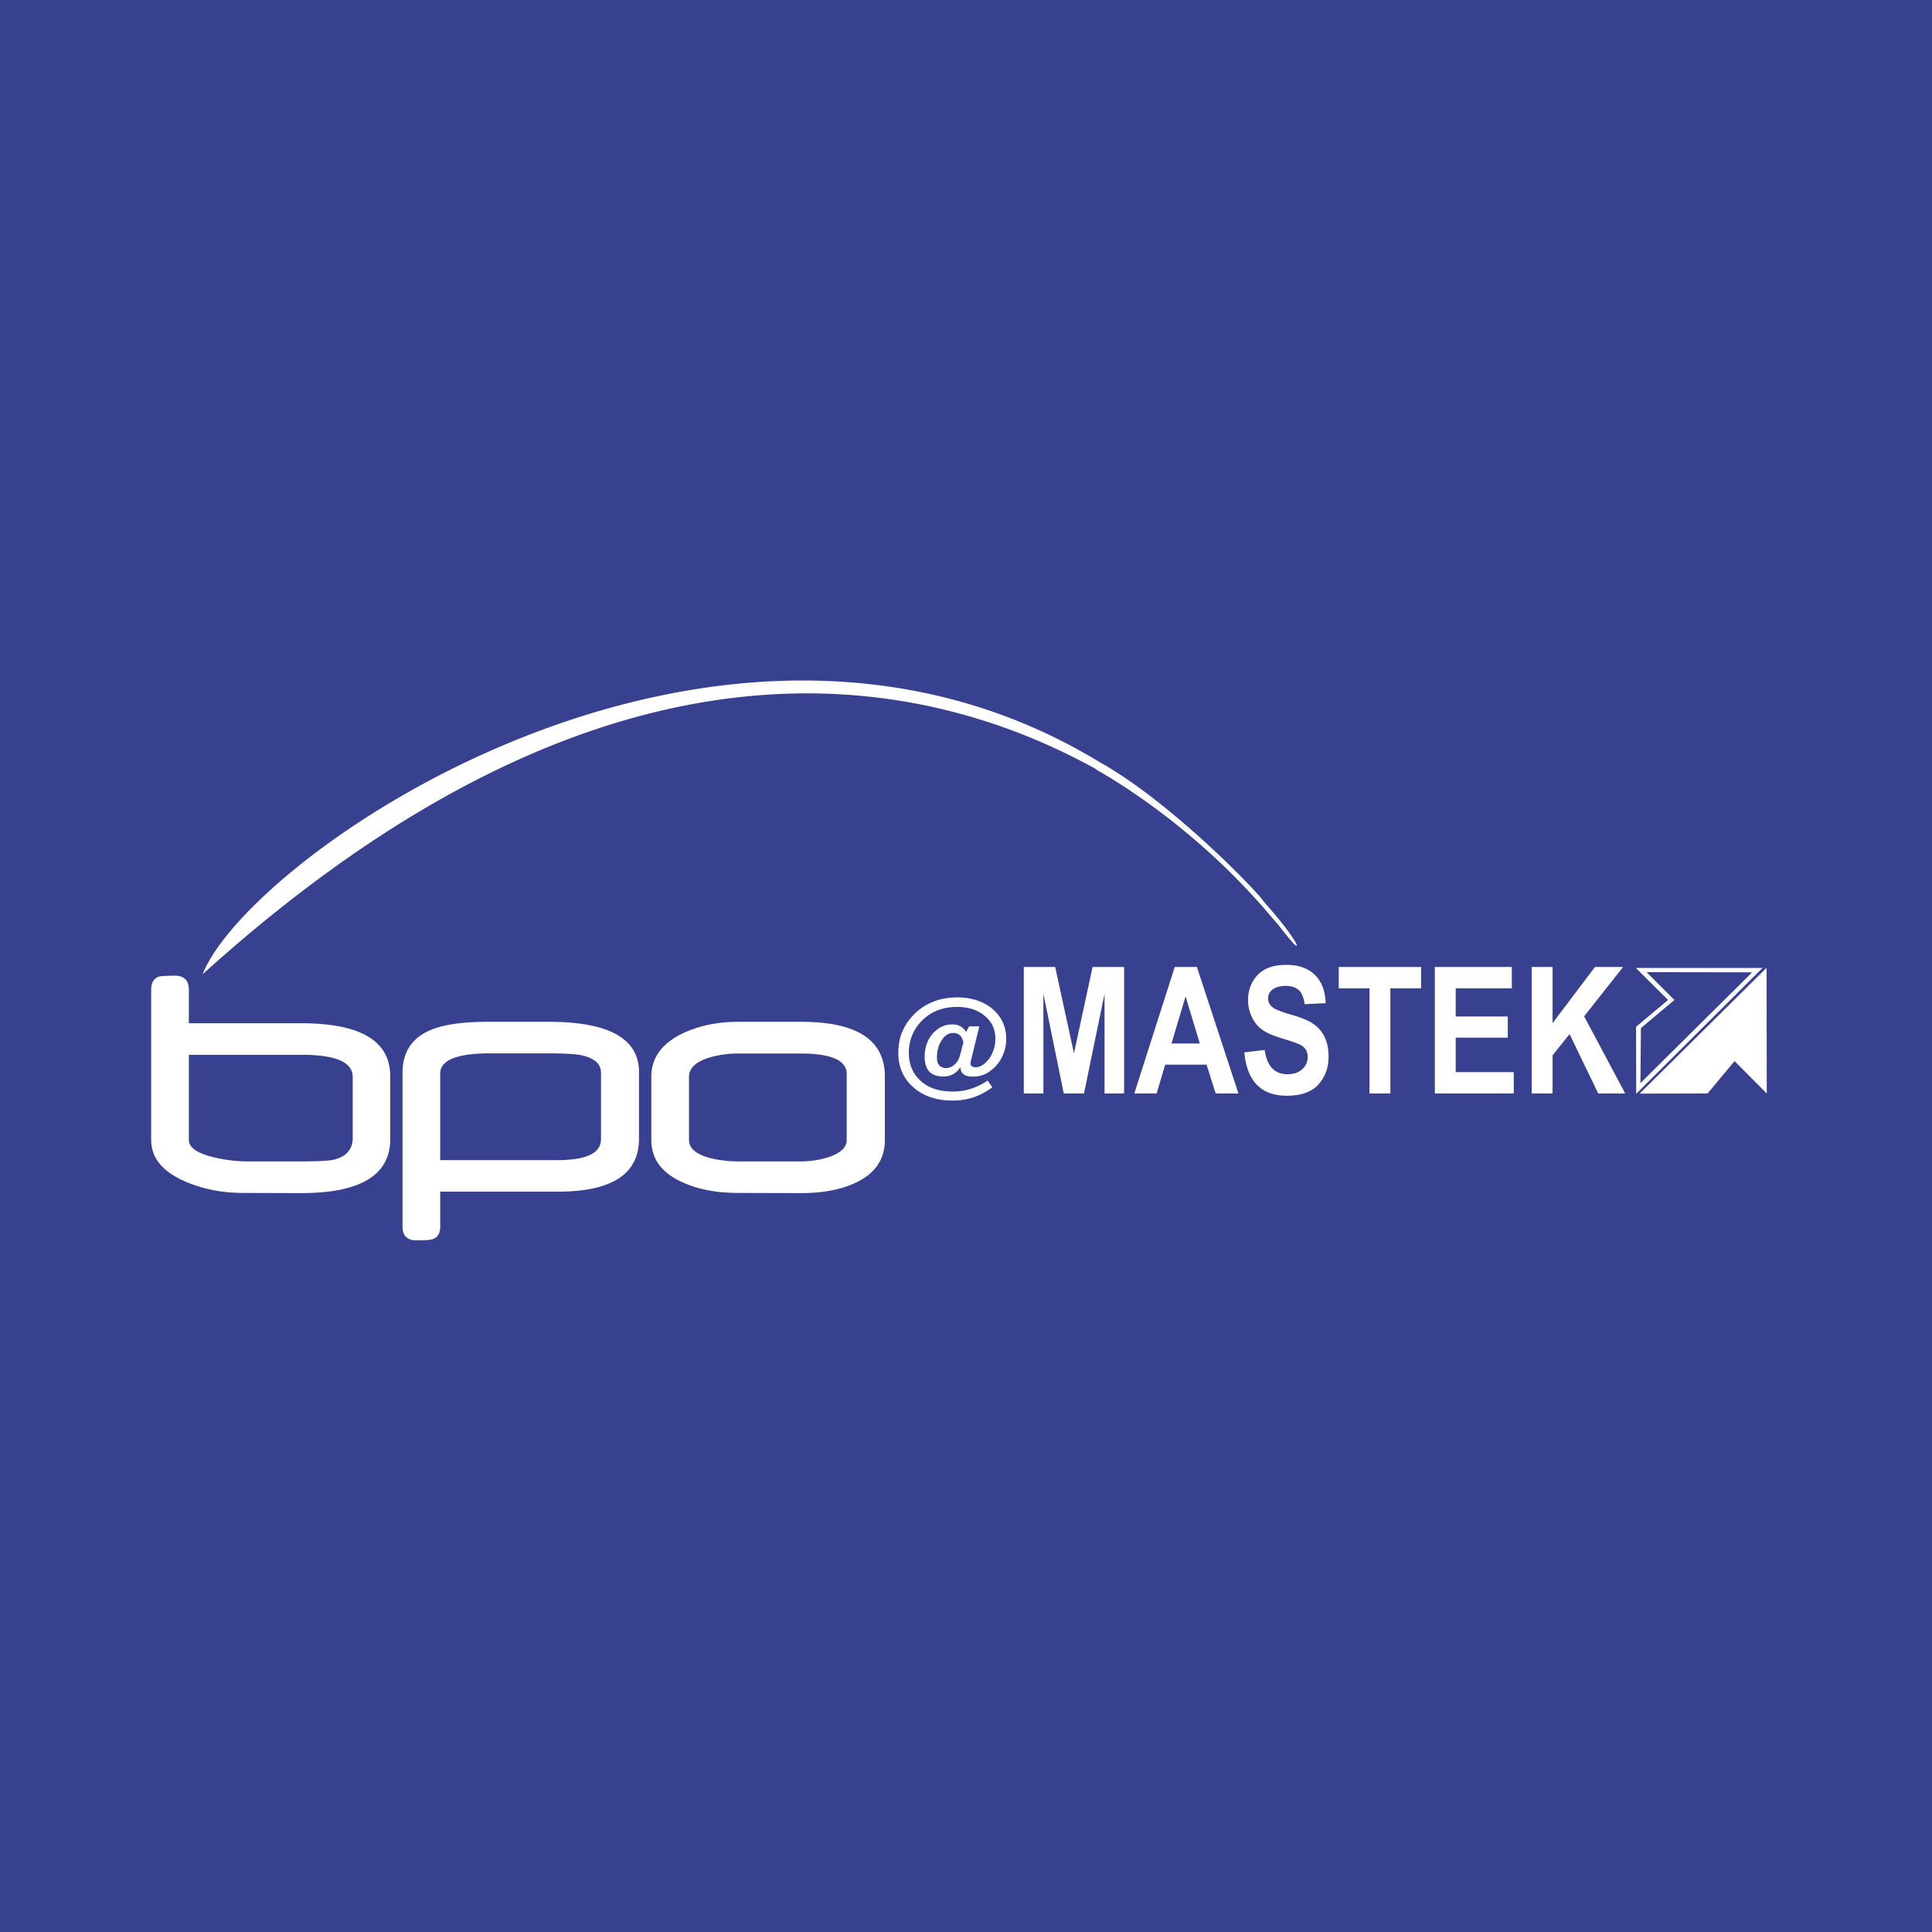 <svg xmlns="http://www.w3.org/2000/svg" width="2500" height="2500" viewBox="0 0 192.756 192.756"><g fill-rule="evenodd" clip-rule="evenodd"><path fill="#374190" d="M0 0h192.756v192.756H0V0z"/><path d="M38.935 113.646c0 3.583-2.954 5.391-8.892 5.391l-5.761-.017c-2.082 0-4.002-.371-5.778-1.13-2.275-.984-3.421-2.355-3.421-4.147V98.751c0-.694.258-1.13.758-1.308.21-.064.742-.097 1.614-.097.92 0 1.388.468 1.388 1.404v3.34h11.2c5.938 0 8.892 1.759 8.892 5.293v6.263zm-3.744-.129v-6.067c0-1.469-1.678-2.212-5.067-2.212H18.843v8.489c0 .759.807 1.323 2.437 1.727 1.146.274 2.292.42 3.438.42h5.357c1.679 0 2.76-.064 3.244-.178 1.243-.307 1.872-1.034 1.872-2.179zM63.755 113.598c0 3.534-2.695 5.293-8.117 5.293H43.921v3.47c0 .694-.258 1.113-.774 1.275-.194.08-.726.112-1.598.112-.937 0-1.388-.452-1.388-1.388v-15.331c0-2.099.968-3.534 2.921-4.309 1.274-.517 3.163-.775 5.664-.775h5.987c6.02 0 9.021 1.679 9.021 5.02v6.633h.001zm-3.793.048v-6.616c0-.904-.694-1.501-2.082-1.775-.597-.097-1.63-.161-3.115-.161h-5.858c-3.341 0-4.987.678-4.987 2.018v8.633h11.716c2.89-.002 4.326-.695 4.326-2.099zM88.285 113.727c0 1.921-.968 3.356-2.889 4.261-1.452.693-3.276 1.049-5.455 1.049l-6.246-.017c-2.162 0-4.019-.339-5.567-1.049-2.098-.92-3.147-2.34-3.147-4.244v-6.294c0-1.888 1.049-3.324 3.115-4.324 1.63-.775 3.486-1.163 5.583-1.163h6.262c5.568 0 8.343 1.824 8.343 5.455v6.326h.001zm-3.809 0v-6.585c0-1.355-1.549-2.033-4.631-2.033h-6.117c-1.129 0-2.146.146-3.066.437-1.275.419-1.92 1.048-1.92 1.888v6.294c0 .807.662 1.403 1.969 1.775.888.241 1.904.371 3.034.371h6.116c.985 0 1.937-.146 2.792-.42 1.21-.404 1.823-.969 1.823-1.727zM95.821 106.464c-.21.323-.452.565-.743.711-.274.161-.597.226-.968.226-.613 0-1.065-.161-1.388-.484-.306-.339-.468-.823-.468-1.468 0-.92.258-1.679.791-2.309.549-.613 1.194-.936 1.985-.936.307 0 .565.064.791.193.242.129.419.323.564.564l.307-.564h1.016l-.839 3.438c-.016.049-.016.097-.031.129 0 .049-.017.081-.017.113 0 .129.048.242.146.307.097.064.226.097.404.097.16 0 .307-.049.467-.112.162-.082.324-.194.469-.323.322-.307.58-.661.742-1.081.178-.404.258-.855.258-1.355 0-.92-.355-1.679-1.064-2.26-.711-.598-1.63-.888-2.76-.888-.532 0-1.033.064-1.5.194a4.36 4.36 0 0 0-1.275.58 4.668 4.668 0 0 0-1.501 1.63 4.522 4.522 0 0 0-.533 2.163c0 1.178.404 2.113 1.195 2.824.791.71 1.855 1.049 3.179 1.049.629 0 1.227-.081 1.823-.274a6.407 6.407 0 0 0 1.664-.823l.465.676a6.801 6.801 0 0 1-1.871 1.001 6.72 6.72 0 0 1-2.05.322c-.742 0-1.42-.08-2.033-.274a4.907 4.907 0 0 1-1.646-.823c-.597-.468-1.049-1-1.339-1.613-.291-.597-.436-1.291-.436-2.05 0-.646.097-1.259.291-1.84.21-.58.5-1.097.904-1.581a5.44 5.44 0 0 1 2.049-1.581c.791-.355 1.679-.533 2.663-.533.646 0 1.242.098 1.823.259a5.143 5.143 0 0 1 1.486.741c.516.404.902.872 1.16 1.389.26.517.389 1.097.389 1.742 0 .63-.129 1.211-.389 1.744-.24.548-.611 1-1.08 1.371a2.971 2.971 0 0 1-.871.5 2.957 2.957 0 0 1-1.002.162c-.403 0-.709-.081-.903-.242-.211-.162-.324-.388-.324-.711zm.291-2.453c-.048-.322-.162-.548-.339-.71-.162-.161-.388-.241-.678-.241-.436 0-.823.226-1.13.71-.323.468-.484 1.049-.484 1.71 0 .355.065.613.226.807.162.178.388.275.678.275.323 0 .613-.13.872-.371.258-.227.436-.549.533-.937l.322-1.243zM163.246 109.127l-.016-6.681 3.195-2.679-3.213-3.195h12.637l-12.603 12.555zm.42-1.065l.049-5.486 3.34-2.808-2.775-2.776 10.537.017-11.151 11.053zM163.584 109.111l6.779-.016 2.696-3.228 3.211 3.228-.016-12.539-12.67 12.555zM102.146 109.095v-12.62h3.131l1.873 8.618 1.856-8.618h3.146v12.62h-1.951v-9.942l-2.051 9.942h-2.017l-2.033-9.942v9.942h-1.954zM123.562 109.095h-2.275l-.904-2.872h-4.131l-.855 2.872h-2.227l4.033-12.62h2.211l4.148 12.62zm-3.857-4.987l-1.42-4.696-1.404 4.696h2.824zM124.143 104.996l2.033-.242c.227 1.614.986 2.421 2.26 2.421.631 0 1.131-.162 1.486-.5.371-.323.547-.743.547-1.227 0-.291-.064-.533-.193-.727-.129-.21-.322-.371-.58-.501-.258-.129-.871-.339-1.873-.646-.887-.274-1.549-.564-1.951-.887-.42-.307-.744-.727-.984-1.243a3.858 3.858 0 0 1-.371-1.662c0-.678.16-1.308.467-1.855.322-.549.742-.969 1.291-1.243.564-.29 1.242-.419 2.049-.419 1.211 0 2.164.322 2.842.983.693.662 1.049 1.599 1.098 2.841l-2.1.097c-.096-.678-.289-1.146-.596-1.42-.307-.259-.742-.403-1.291-.403-.566 0-1.002.129-1.309.354-.307.242-.451.533-.451.889 0 .338.129.629.404.854.289.242.92.501 1.904.774 1.064.307 1.822.63 2.275.969.467.339.838.774 1.08 1.307.242.533.371 1.162.371 1.921 0 1.098-.338 2.018-1.016 2.775-.678.743-1.727 1.114-3.164 1.114-2.533.001-3.953-1.435-4.228-4.324zM136.635 109.095V98.604h-3.067v-2.129h8.213v2.129h-3.064v10.491h-2.082zM143.154 109.095v-12.62h7.682v2.129h-5.6v2.809h5.196v2.114h-5.196v3.438h5.793v2.13h-7.875zM152.82 109.095v-12.62h2.082v5.6l4.229-5.6h2.808l-3.89 4.922 4.099 7.698h-2.695l-2.855-5.923-1.696 2.114v3.809h-2.082zM20.215 97.201c4.776-12.071 51.497-44.299 89.533-21.141 7.102 3.97 15.799 12.975 16.348 13.911 1.953 2.163 3.051 3.76 3.26 4.245.033.064.033.08.016.08.049.243-.402-.177-1.436-1.517l-.355-.452c-.371-.419-.789-.919-1.291-1.501-8.133-9.424-16.992-14.04-16.977-14.088l.016-.017c-18.688-10.327-49.592-15.233-89.114 20.48z" fill="#fff"/></g></svg>